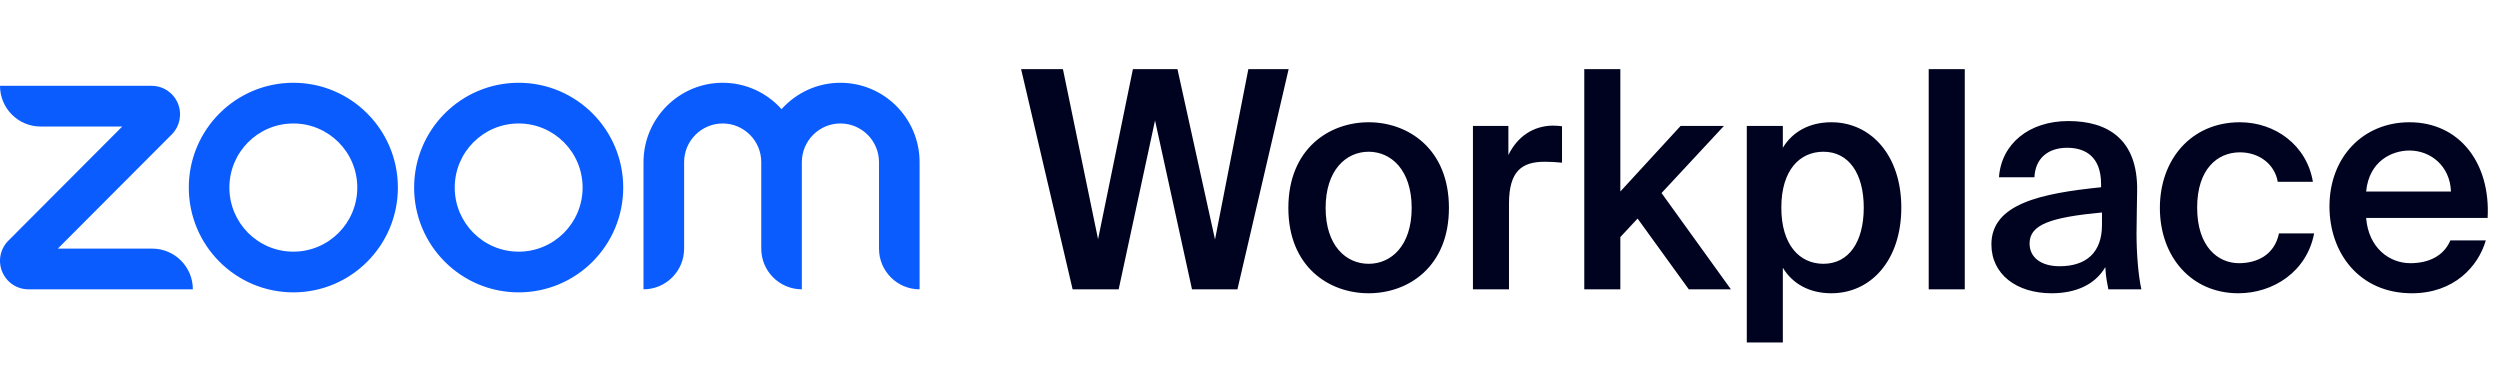 <svg width="164" height="24" viewBox="0 0 164 24" fill="none" xmlns="http://www.w3.org/2000/svg">
<g clip-path="url(#clip0_2312_37067)">
<path d="M81.892 4.534H84.535L81.176 18.979H78.195L75.77 7.901L73.385 18.979H70.364L66.984 4.534H69.728L72.033 15.691L74.319 4.534H77.241L79.705 15.711L81.892 4.534ZM89.783 19.238C87.179 19.238 84.516 17.504 84.516 13.639C84.516 9.774 87.179 8.02 89.783 8.02C92.387 8.02 95.05 9.774 95.05 13.639C95.05 17.504 92.387 19.238 89.783 19.238ZM92.606 13.639C92.606 11.169 91.274 9.954 89.783 9.954C88.293 9.954 86.961 11.169 86.961 13.639C86.961 16.11 88.293 17.305 89.783 17.305C91.274 17.305 92.606 16.11 92.606 13.639ZM101.336 10.611C99.845 10.611 98.99 11.208 98.99 13.36V18.979H96.625V8.26H98.95V10.172C99.527 8.977 100.56 8.26 101.853 8.24C102.031 8.24 102.29 8.26 102.468 8.28V10.671C102.071 10.631 101.694 10.611 101.336 10.611ZM106.294 12.563L110.249 8.26H113.091L108.997 12.663L113.548 18.979H110.785L107.426 14.337L106.294 15.552V18.979H103.928V4.534H106.294L106.294 12.563ZM116.954 9.694C117.59 8.638 118.704 8.02 120.135 8.02C122.739 8.02 124.726 10.193 124.726 13.62C124.726 17.066 122.739 19.238 120.135 19.238C118.704 19.238 117.59 18.62 116.954 17.564V22.465H114.59V8.26H116.954V9.694ZM122.262 13.62C122.262 11.368 121.268 9.954 119.618 9.954C118.068 9.954 116.855 11.149 116.855 13.62C116.855 16.09 118.068 17.305 119.618 17.305C121.268 17.305 122.262 15.89 122.262 13.62ZM126.523 18.979V4.534H128.889V18.979H126.523ZM137.831 12.284V12.085C137.831 10.252 136.777 9.694 135.604 9.694C134.412 9.694 133.518 10.332 133.458 11.627H131.132C131.291 9.435 133.1 7.941 135.684 7.941C138.248 7.941 140.256 9.116 140.196 12.543C140.196 13.081 140.156 14.337 140.156 15.313C140.156 16.668 140.275 18.082 140.474 18.979H138.308C138.228 18.52 138.149 18.261 138.109 17.524C137.433 18.68 136.161 19.238 134.591 19.238C132.265 19.238 130.636 17.982 130.636 16.03C130.636 13.36 133.915 12.683 137.831 12.284ZM133.14 15.97C133.14 16.907 133.915 17.465 135.108 17.465C136.857 17.465 137.89 16.568 137.89 14.755V13.938C134.512 14.257 133.14 14.735 133.14 15.97ZM149.421 11.925C149.222 10.79 148.228 9.993 146.936 9.993C145.465 9.993 144.133 11.089 144.133 13.62C144.133 16.17 145.485 17.265 146.877 17.265C148.029 17.265 149.202 16.747 149.5 15.313H151.806C151.329 17.823 149.122 19.238 146.836 19.238C143.736 19.238 141.688 16.827 141.688 13.639C141.688 10.451 143.755 8.02 146.936 8.02C149.262 8.02 151.329 9.535 151.726 11.925L149.421 11.925ZM158.12 17.265C159.352 17.265 160.326 16.767 160.743 15.771H163.069C162.572 17.484 160.982 19.238 158.219 19.238C154.781 19.238 152.813 16.608 152.813 13.54C152.813 10.312 155.018 8.02 158.06 8.02C161.339 8.02 163.387 10.691 163.188 14.296H155.218C155.377 16.289 156.768 17.265 158.12 17.265ZM160.783 12.563C160.723 10.889 159.451 9.874 158.06 9.874C156.947 9.874 155.417 10.531 155.218 12.563H160.783Z" fill="#00031F"/>
<path d="M12.651 18.979H1.865C1.109 18.979 0.432 18.526 0.143 17.825C-0.147 17.124 0.012 16.325 0.547 15.789L8.018 8.3H2.663C1.192 8.3 6.04821e-06 7.105 6.04821e-06 5.63H9.947C10.703 5.63 11.38 6.083 11.669 6.784C11.959 7.485 11.8 8.284 11.265 8.821L3.794 16.309H9.988C11.459 16.309 12.651 17.504 12.651 18.979ZM60.325 10.636C60.325 7.765 57.995 5.43 55.132 5.43C53.6 5.43 52.221 6.099 51.27 7.16C50.318 6.099 48.94 5.43 47.408 5.43C44.544 5.43 42.214 7.765 42.214 10.636V18.979C43.685 18.979 44.878 17.784 44.878 16.309V10.636C44.878 9.238 46.013 8.1 47.408 8.1C48.803 8.1 49.938 9.238 49.938 10.636V16.309C49.938 17.784 51.13 18.979 52.601 18.979V10.636C52.601 9.238 53.736 8.1 55.132 8.1C56.527 8.1 57.662 9.238 57.662 10.636V16.309C57.662 17.784 58.854 18.979 60.325 18.979V10.636ZM40.883 12.305C40.883 16.101 37.812 19.179 34.024 19.179C30.237 19.179 27.166 16.101 27.166 12.305C27.166 8.508 30.237 5.43 34.024 5.43C37.812 5.43 40.883 8.508 40.883 12.305ZM38.219 12.305C38.219 9.982 36.341 8.1 34.024 8.1C31.708 8.1 29.83 9.982 29.83 12.305C29.83 14.627 31.708 16.509 34.024 16.509C36.341 16.509 38.219 14.627 38.219 12.305ZM26.101 12.305C26.101 16.101 23.03 19.179 19.243 19.179C15.455 19.179 12.385 16.101 12.385 12.305C12.385 8.508 15.455 5.43 19.243 5.43C23.03 5.43 26.101 8.508 26.101 12.305ZM23.438 12.305C23.438 9.982 21.559 8.1 19.243 8.1C16.926 8.1 15.048 9.982 15.048 12.305C15.048 14.627 16.926 16.509 19.243 16.509C21.559 16.509 23.438 14.627 23.438 12.305Z" fill="#0B5CFF"/>
</g>
<defs>
<clipPath id="clip0_2312_37067">
<rect width="163.201" height="24" fill="white"/>
</clipPath>
</defs>
</svg>
